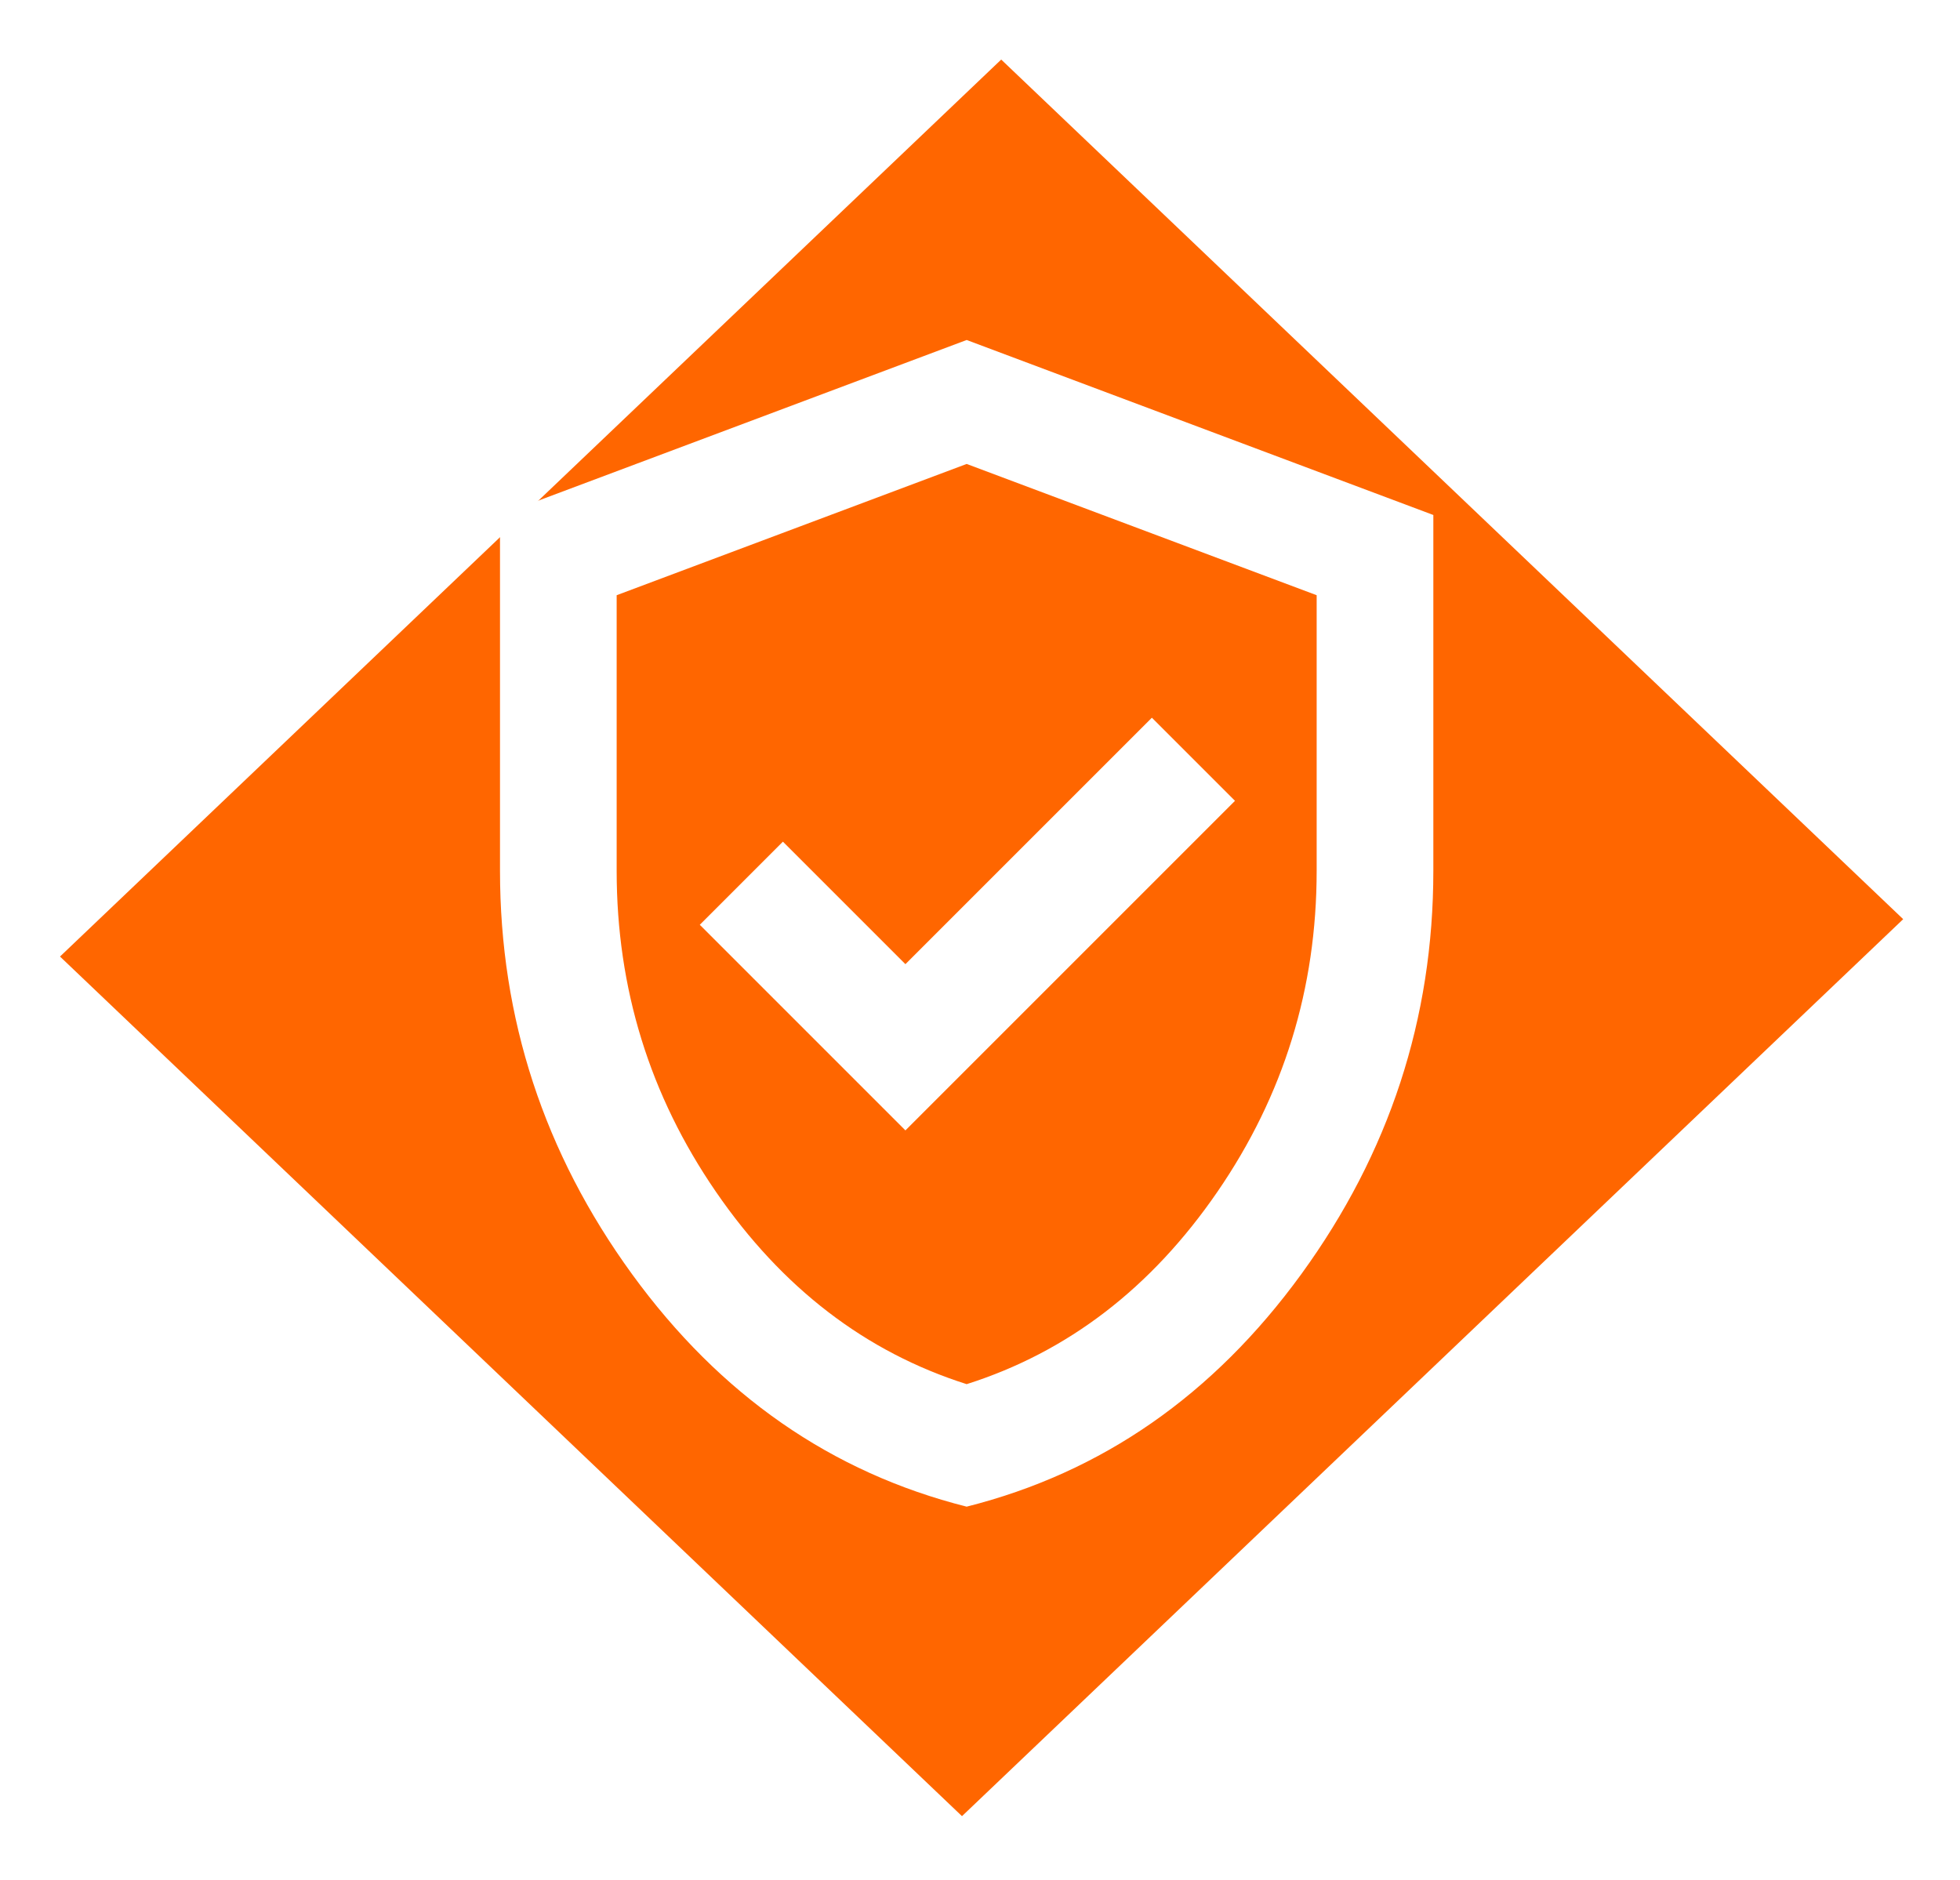 <?xml version="1.0" encoding="UTF-8"?> <svg xmlns="http://www.w3.org/2000/svg" width="98" height="94" viewBox="0 0 98 94" fill="none"><g filter="url(#filter0_g_574_129)"><rect width="65" height="62.292" transform="matrix(0.724 -0.69 0.724 0.69 3 47.828)" fill="#FF6600"></rect></g><path d="M45.271 56.521L61.75 40.042L57.594 35.886L45.271 48.209L39.146 42.084L34.99 46.24L45.271 56.521ZM48.333 75.334C41.576 73.632 35.998 69.756 31.599 63.704C27.2 57.651 25 50.931 25 43.542V25.75L48.333 17L71.667 25.75V43.542C71.667 50.931 69.467 57.651 65.068 63.704C60.668 69.756 55.09 73.632 48.333 75.334ZM48.333 69.209C53.389 67.605 57.569 64.396 60.875 59.584C64.181 54.771 65.833 49.424 65.833 43.542V29.761L48.333 23.198L30.833 29.761V43.542C30.833 49.424 32.486 54.771 35.792 59.584C39.097 64.396 43.278 67.605 48.333 69.209Z" fill="white"></path><defs><filter id="filter0_g_574_129" x="0.2" y="0.2" width="97.777" height="93.388" color-interpolation-filters="sRGB"><feFlood flood-opacity="0" result="BackgroundImageFix"></feFlood><feBlend mode="normal" in="SourceGraphic" in2="BackgroundImageFix" result="shape"></feBlend><feTurbulence type="fractalNoise" baseFrequency="0.476 0.476" numOctaves="3" seed="9527"></feTurbulence><feDisplacementMap in="shape" scale="5.6" xChannelSelector="R" yChannelSelector="G" result="displacedImage" width="100%" height="100%"></feDisplacementMap><feMerge result="effect1_texture_574_129"><feMergeNode in="displacedImage"></feMergeNode></feMerge></filter></defs></svg> 